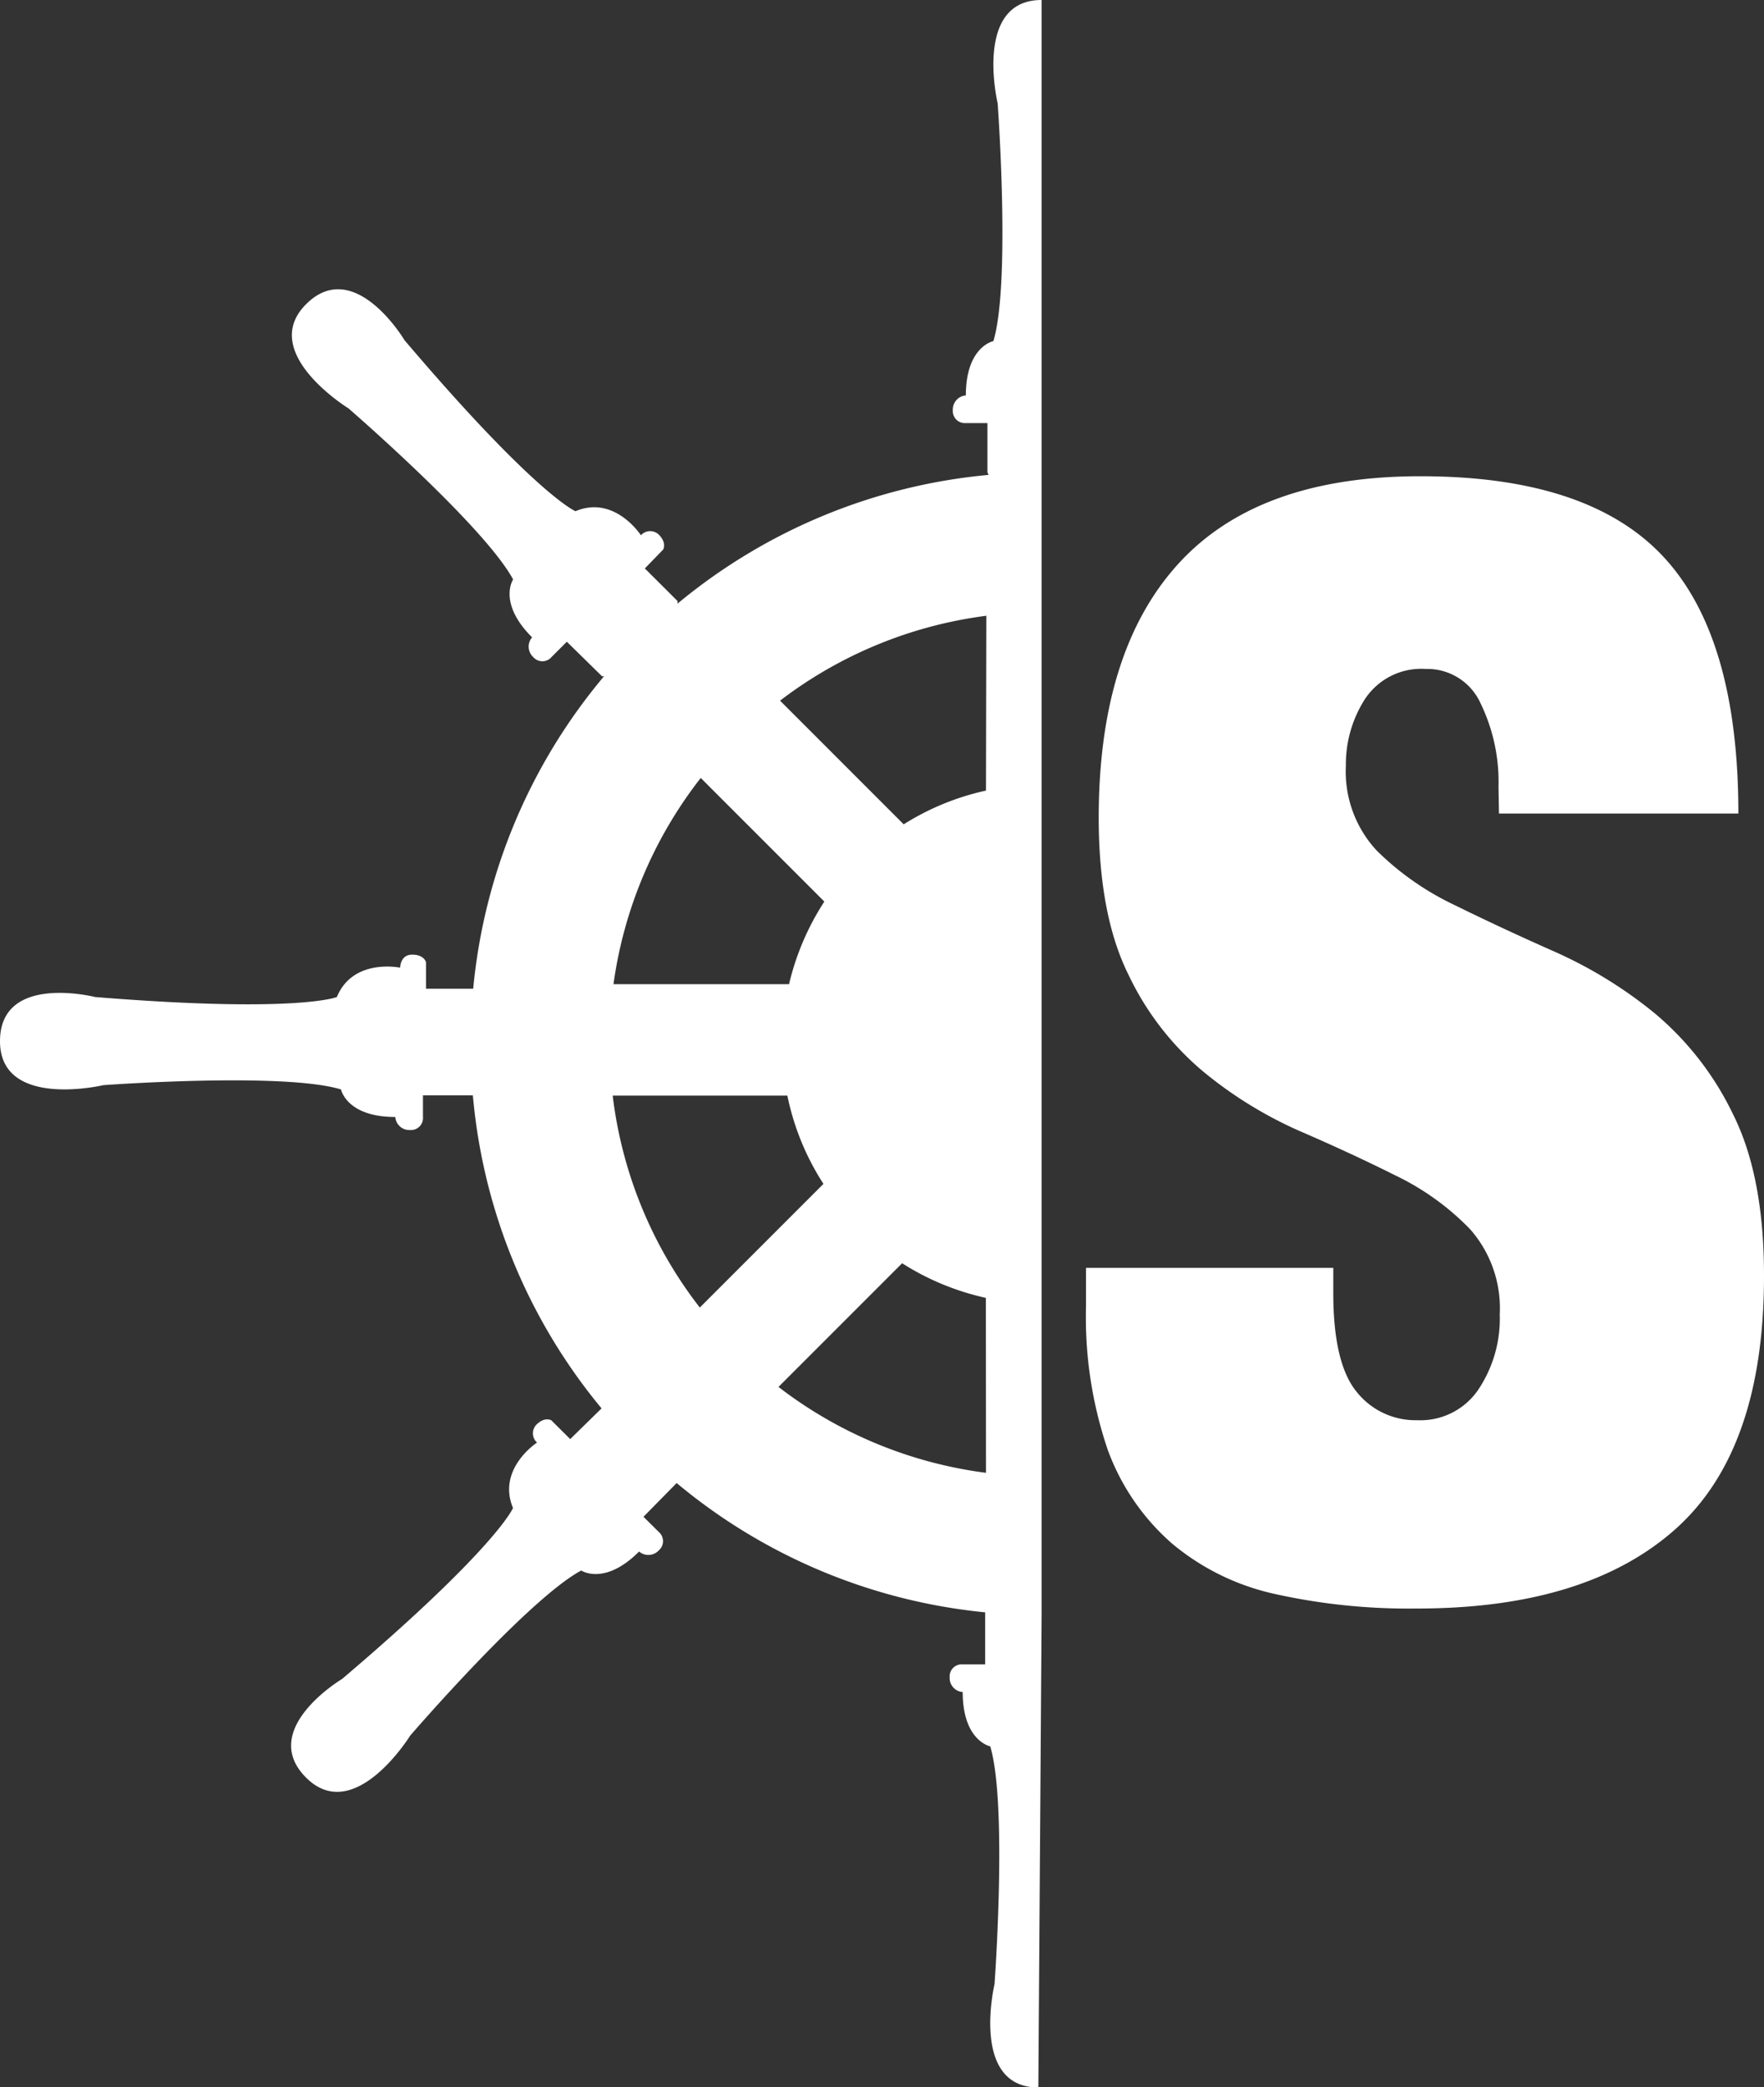 <svg xmlns="http://www.w3.org/2000/svg" viewBox="0 0 156.94 185.63"><rect x="0" y="0" width="156.94" height="185.63" fill="#333333" stroke="none"/><defs><style>.cls-1{fill:#fff;}</style></defs><title>Asset 7</title><g id="Layer_2" data-name="Layer 2"><g id="Layer_2-2" data-name="Layer 2"><path class="cls-1" d="M133.32,70a16,16,0,0,0-1.59-7.43,5.2,5.2,0,0,0-4.89-3.07,6,6,0,0,0-5.39,2.66,10.73,10.73,0,0,0-1.71,5.93,10.32,10.32,0,0,0,2.75,7.57,25.13,25.13,0,0,0,6.92,4.84q4.16,2.05,8.93,4.16a39.24,39.24,0,0,1,8.94,5.52,26.9,26.9,0,0,1,6.91,8.94q2.76,5.52,2.75,14.38,0,15.55-7.95,22.57t-23,7a54.74,54.74,0,0,1-12.55-1.29,21.39,21.39,0,0,1-9.18-4.5A20.34,20.34,0,0,1,98.57,129a36.59,36.59,0,0,1-1.95-12.82v-3.41h22V115c0,4.19.7,7.12,2.08,8.8a6.68,6.68,0,0,0,5.39,2.52,6.22,6.22,0,0,0,5.44-2.73,11.35,11.35,0,0,0,1.9-6.68,10.63,10.63,0,0,0-2.63-7.57,23.25,23.25,0,0,0-6.61-4.77q-4-2-8.63-4A36.79,36.79,0,0,1,107,95.27a25.51,25.51,0,0,1-6.61-8.59c-1.76-3.55-2.63-8.18-2.64-13.91q0-14.86,7.1-22.64t21.54-7.77q14.93,0,21.6,7.16t6.67,22.84h-21.3Z"/><path class="cls-1" d="M88.76,9.19s1.17,16-.38,21.15c0,0-2.45.48-2.45,4.83a1.26,1.26,0,0,0-1.16,1.31,1.07,1.07,0,0,0,1.16,1.15h1.92l0,4.38.1.23A50.54,50.54,0,0,0,60.28,53.69l0-.23-2.91-2.9L59,48.88s.36-.58-.4-1.34a1.11,1.11,0,0,0-1.58.07S54.69,44,51.2,45.47c0,0-3.51-1.44-15.21-15.21,0,0-4.46-7.5-8.76-3.2S31,36.32,31,36.32,43.08,46.77,45.65,51.54c0,0-1.39,2.08,1.69,5.15a1.26,1.26,0,0,0,.1,1.75,1.07,1.07,0,0,0,1.63,0l1.36-1.36,3.13,3.07.18,0A50.54,50.54,0,0,0,42.1,87.94H37.9V85.58s-.16-.67-1.23-.67-1.07,1.16-1.07,1.16-4.19-.88-5.63,2.61c0,0-3.5,1.46-21.51,0,0,0-8.46-2.15-8.46,3.93s9.19,3.91,9.19,3.91,16-1.18,21.15.38c0,0,.48,2.45,4.83,2.45a1.25,1.25,0,0,0,1.31,1.16,1.07,1.07,0,0,0,1.15-1.16V97.43l4.38,0,.06,0a50.59,50.59,0,0,0,11.45,27.84L50.73,128l-1.68-1.67s-.58-.36-1.34.4a1.11,1.11,0,0,0,.07,1.58s-3.59,2.33-2.14,5.82c0,0-1.44,3.51-15.21,15.21,0,0-7.5,4.47-3.2,8.77s9.26-3.73,9.26-3.73,10.45-12.12,15.22-14.69c0,0,2.08,1.39,5.15-1.69a1.26,1.26,0,0,0,1.75-.1,1.08,1.08,0,0,0,0-1.64l-1.36-1.35,2.95-3a50.52,50.52,0,0,0,27.45,11.5l0,.25,0,4.38H85.65a1.07,1.07,0,0,0-1.16,1.15,1.25,1.25,0,0,0,1.16,1.31c0,4.35,2.45,4.83,2.45,4.83,1.55,5.2.38,21.16.38,21.16s-2.18,9.18,3.9,9.18l.29-42V0C86.58,0,88.76,9.19,88.76,9.19Zm-26.42,60,11,11a23.24,23.24,0,0,0-3.14,7.35H54.58A38.28,38.28,0,0,1,62.34,69.2ZM54.51,97.45H70.05a22.91,22.91,0,0,0,3.21,7.85l-11,11A38.14,38.14,0,0,1,54.51,97.45ZM87.72,131a38.27,38.27,0,0,1-18.46-7.64l11-11a23.11,23.11,0,0,0,7.45,3.08Zm0-60.68a22.87,22.87,0,0,0-7.32,3l-11-11a38.23,38.23,0,0,1,18.35-7.55Z"/></g></g></svg>